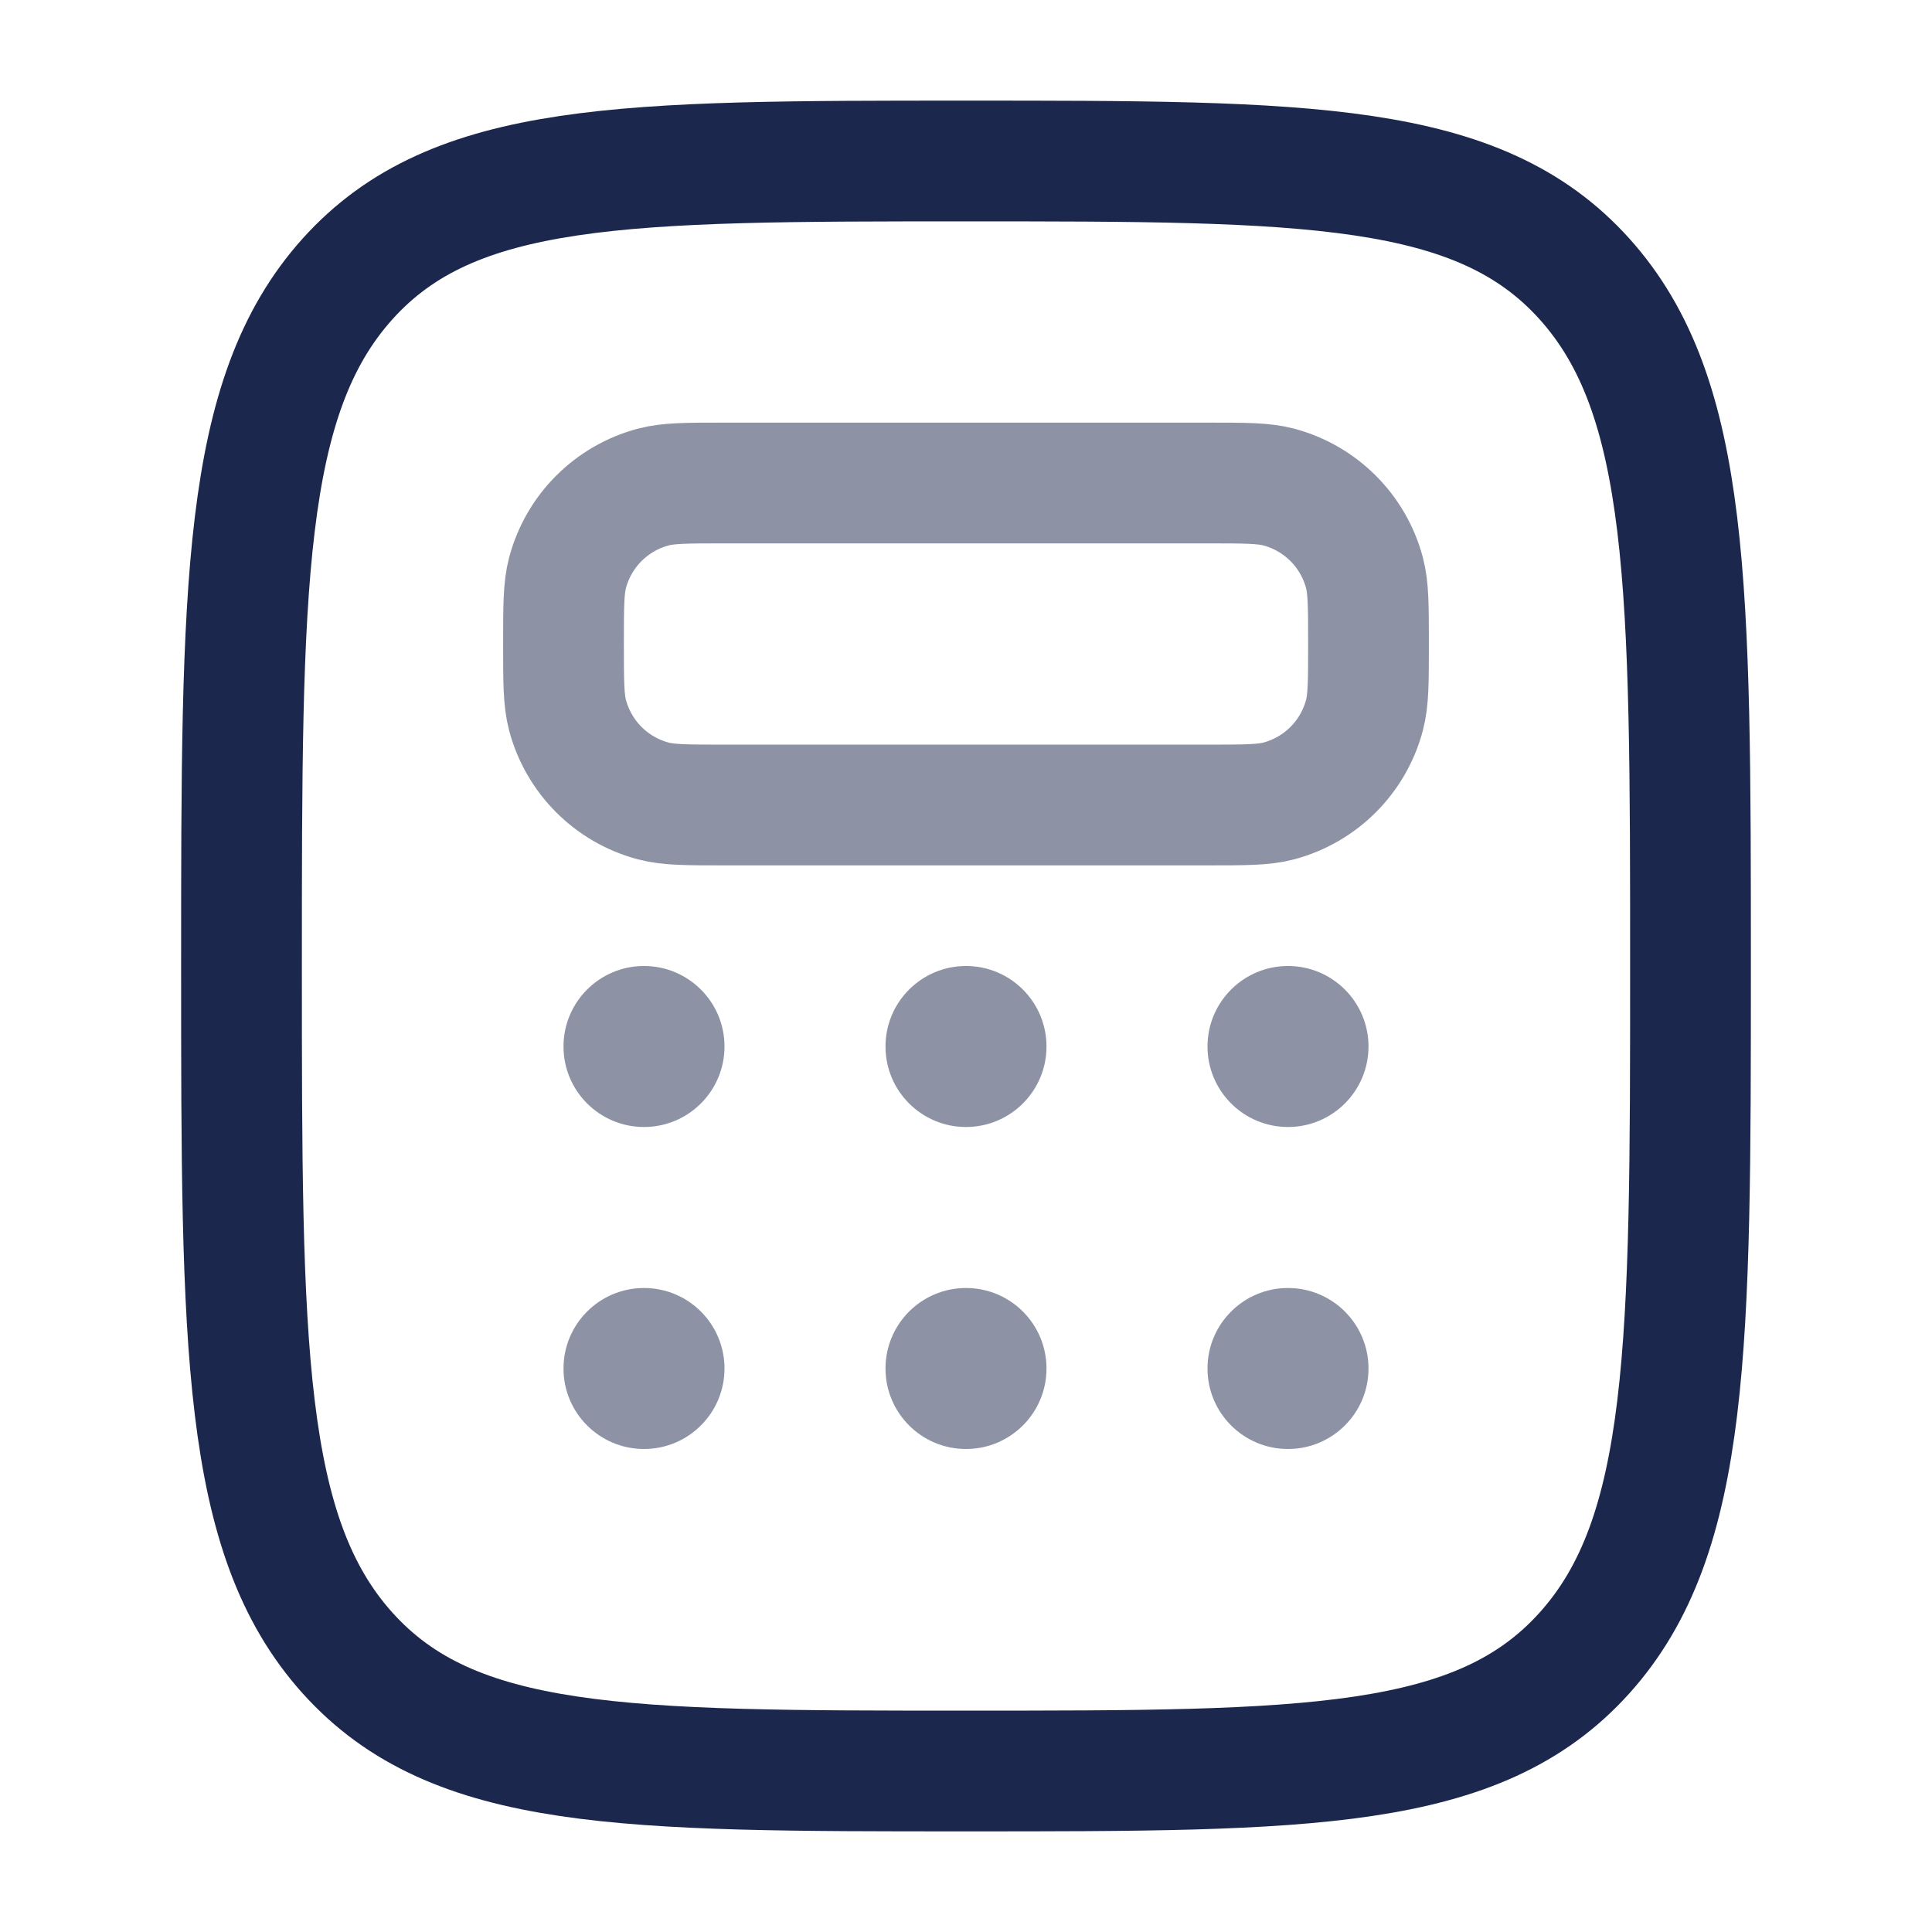 <svg xmlns="http://www.w3.org/2000/svg" width="800px" height="800px" viewBox="0 0 24 24" fill="none"><path d="M4.318 20.535C5.636 22 7.757 22 12 22C16.243 22 18.364 22 19.682 20.535C21 19.071 21 16.714 21 12C21 7.286 21 4.929 19.682 3.464C18.364 2 16.243 2 12 2C7.757 2 5.636 2 4.318 3.464C3 4.929 3 7.286 3 12C3 16.714 3 19.071 4.318 20.535Z" stroke="#1C274D" stroke-width="1.5"></path><path opacity="0.5" d="M7 8C7 7.535 7 7.303 7.051 7.112C7.19 6.594 7.594 6.19 8.112 6.051C8.303 6 8.535 6 9 6H15C15.465 6 15.697 6 15.888 6.051C16.406 6.19 16.81 6.594 16.949 7.112C17 7.303 17 7.535 17 8C17 8.465 17 8.697 16.949 8.888C16.81 9.406 16.406 9.81 15.888 9.949C15.697 10 15.465 10 15 10H9C8.535 10 8.303 10 8.112 9.949C7.594 9.81 7.19 9.406 7.051 8.888C7 8.697 7 8.465 7 8Z" stroke="#1C274D" stroke-width="1.5"></path><circle opacity="0.5" cx="8" cy="13" r="1" fill="#1C274D"></circle><circle opacity="0.5" cx="8" cy="17" r="1" fill="#1C274D"></circle><circle opacity="0.5" cx="12" cy="13" r="1" fill="#1C274D"></circle><circle opacity="0.5" cx="12" cy="17" r="1" fill="#1C274D"></circle><circle opacity="0.5" cx="16" cy="13" r="1" fill="#1C274D"></circle><circle opacity="0.5" cx="16" cy="17" r="1" fill="#1C274D"></circle></svg>